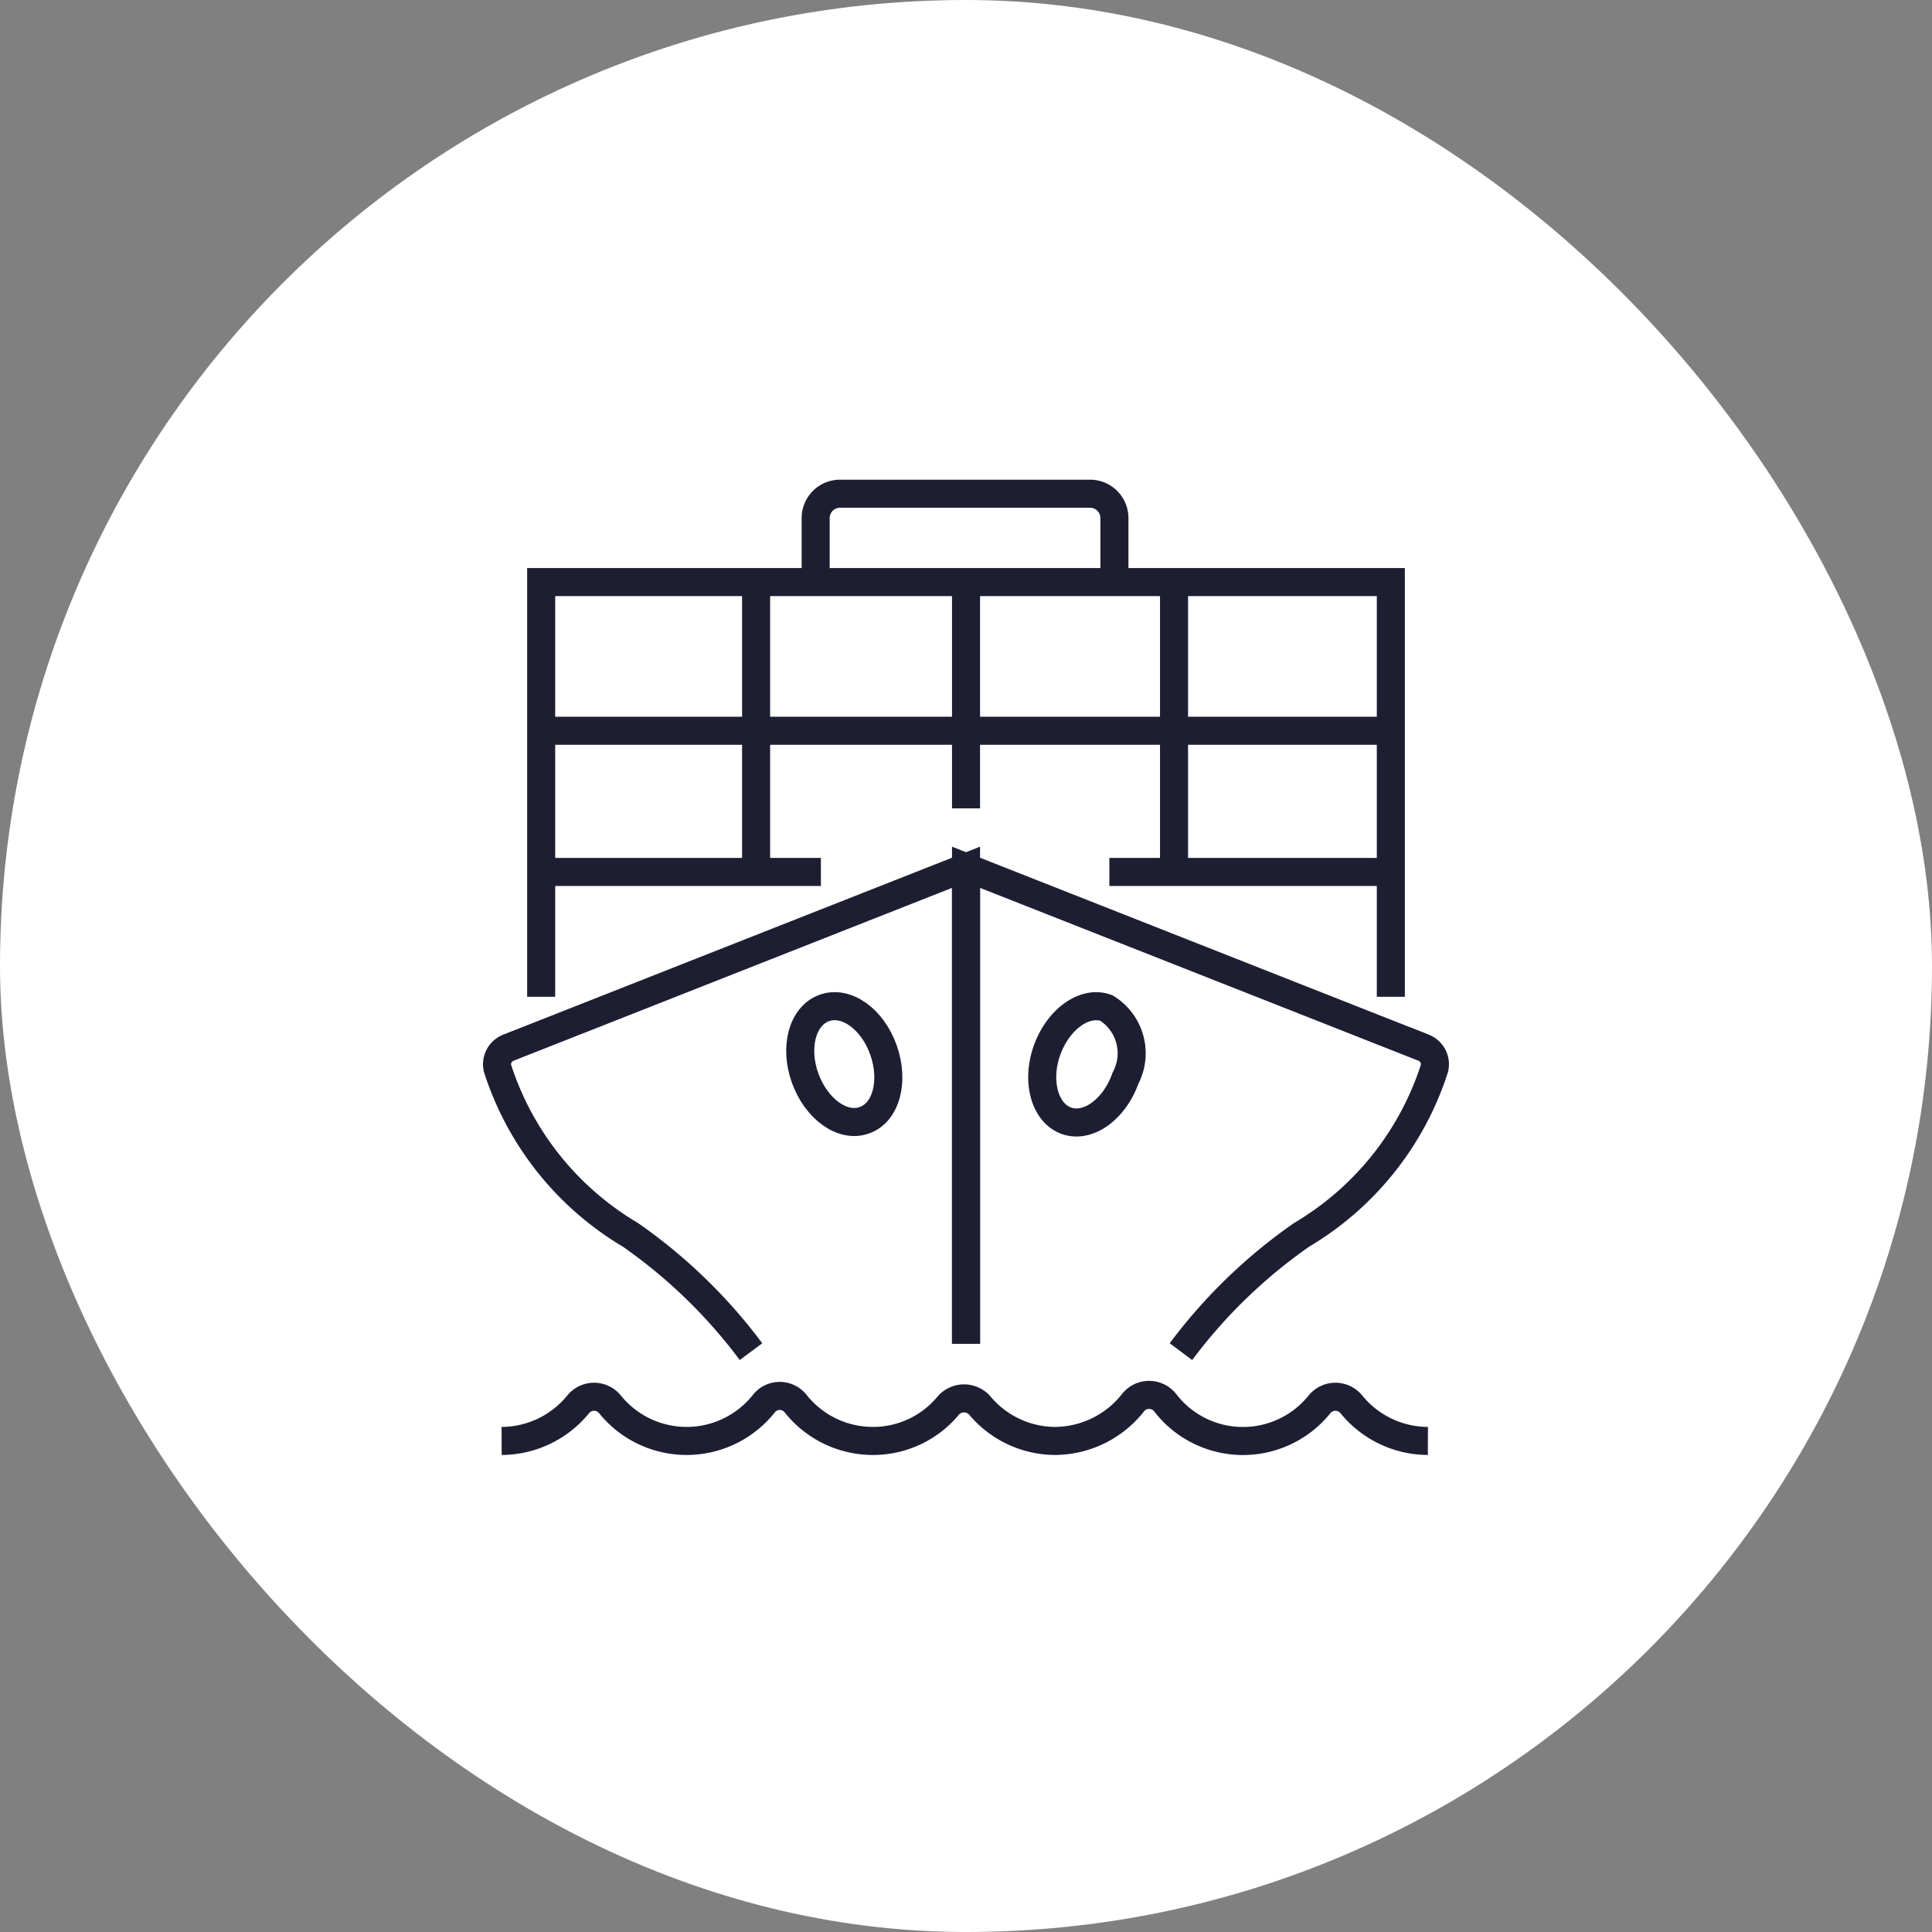 <svg xmlns="http://www.w3.org/2000/svg" width="41.323" height="41.323" viewBox="0 0 41.323 41.323"><rect x="0" y="0" width="41.323" height="41.323" fill="#808080" stroke="none"/><g id="Group_1089" data-name="Group 1089" transform="translate(-610 -1001.758)"><g id="Group_752" data-name="Group 752" transform="translate(610 1001.758)"><rect id="Rectangle_951" data-name="Rectangle 951" width="41.323" height="41.323" rx="20.661" fill="#fff"></rect><path id="Path_12872" data-name="Path 12872" d="M630.662,1030.74v-10.19l-9.791,3.86a.381.381,0,0,0-.23.44,6.428,6.428,0,0,0,2.84,3.56,11.2,11.2,0,0,1,2.582,2.5" transform="translate(-610 -1002)" fill="none" stroke="#1e1e33" stroke-width="0.6"></path><path id="Path_12873" data-name="Path 12873" d="M630.662,1030.74v-10.19l9.79,3.86a.38.38,0,0,1,.229.44,6.419,6.419,0,0,1-2.839,3.56,11.221,11.221,0,0,0-2.583,2.5" transform="translate(-610 -1002)" fill="none" stroke="#1e1e33" stroke-width="0.6"></path><path id="Path_12874" data-name="Path 12874" d="M628.488,1025.96c.463-.16.646-.83.409-1.5s-.8-1.07-1.268-.9-.646.84-.408,1.5S628.025,1026.13,628.488,1025.96Z" transform="translate(-610 -1002)" fill="none" stroke="#1e1e33" stroke-width="0.6"></path><path id="Path_12875" data-name="Path 12875" d="M634.073,1025.06a1.138,1.138,0,0,0-.409-1.5c-.463-.17-1.03.24-1.268.9s-.054,1.34.409,1.51S633.836,1025.73,634.073,1025.06Z" transform="translate(-610 -1002)" fill="none" stroke="#1e1e33" stroke-width="0.6"></path><path id="Path_12876" data-name="Path 12876" d="M621.575,1023.32v-8.87h18.173v8.87" transform="translate(-610 -1002)" fill="none" stroke="#1e1e33" stroke-width="0.6"></path><path id="Path_12877" data-name="Path 12877" d="M626.172,1014.51v6.15" transform="translate(-610 -1002)" fill="none" stroke="#1e1e33" stroke-width="0.6"></path><path id="Path_12878" data-name="Path 12878" d="M635.111,1014.51v6.15" transform="translate(-610 -1002)" fill="none" stroke="#1e1e33" stroke-width="0.6"></path><path id="Path_12879" data-name="Path 12879" d="M630.662,1014.51v4.78" transform="translate(-610 -1002)" fill="none" stroke="#1e1e33" stroke-width="0.6"></path><path id="Path_12880" data-name="Path 12880" d="M621.537,1017.63h18.211" transform="translate(-610 -1002)" fill="none" stroke="#1e1e33" stroke-width="0.6"></path><path id="Path_12881" data-name="Path 12881" d="M621.537,1020.65h6.021" transform="translate(-610 -1002)" fill="none" stroke="#1e1e33" stroke-width="0.6"></path><path id="Path_12882" data-name="Path 12882" d="M633.728,1020.65h6.02" transform="translate(-610 -1002)" fill="none" stroke="#1e1e33" stroke-width="0.6"></path><path id="Path_12884" data-name="Path 12884" d="M620.729,1032.82a2.122,2.122,0,0,0,1.635-.78.438.438,0,0,1,.685,0,2.108,2.108,0,0,0,3.282-.01.434.434,0,0,1,.693,0,2.11,2.11,0,0,0,1.645.79,2.088,2.088,0,0,0,1.616-.76.449.449,0,0,1,.67,0,2.112,2.112,0,0,0,1.615.76,2.139,2.139,0,0,0,1.665-.82.438.438,0,0,1,.685,0,2.1,2.1,0,0,0,3.3.04.439.439,0,0,1,.686,0,2.12,2.12,0,0,0,1.635.78" transform="translate(-610 -1002)" fill="none" stroke="#1e1e33" stroke-width="0.6"></path></g><path id="Path_12883" data-name="Path 12883" d="M627.446,1014.45v-1.42a.521.521,0,0,1,.525-.52h5.34a.521.521,0,0,1,.525.52v1.42" transform="translate(0 -0.192)" fill="none" stroke="#1e1e33" stroke-width="0.6"></path></g></svg>